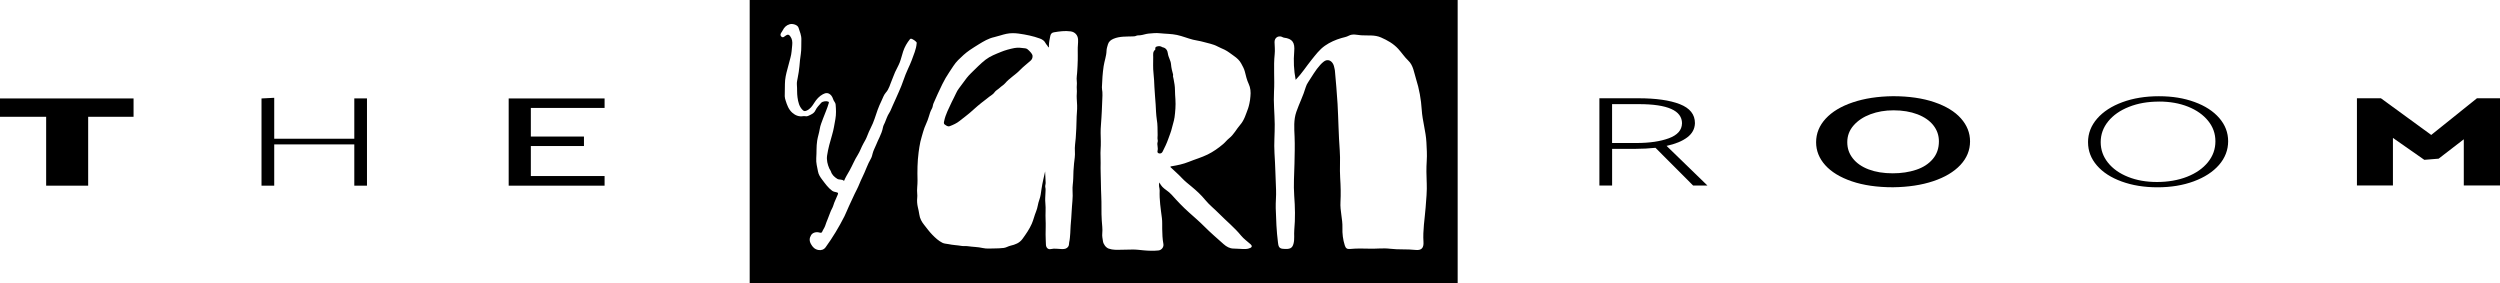 <svg viewBox="0 0 843.85 95.69" xmlns="http://www.w3.org/2000/svg" data-name="Layer 2" id="Layer_2">
  <g data-name="Layer 1" id="Layer_1-2">
    <path d="M539.86,62.61v-29.44h13.17c5.92,0,10.58.66,13.98,1.99,3.4,1.33,5.1,3.46,5.1,6.41-.05,1.93-.92,3.54-2.61,4.81s-4.01,2.22-6.97,2.86l13.79,13.38h-4.83l-12.7-12.73c-2.23.23-4.44.35-6.62.35h-8.02v12.38h-4.29ZM567.75,41.65c0-4.33-4.86-6.5-14.57-6.5h-9.04v13.12h8.18c4.41,0,8.08-.53,10.98-1.6s4.39-2.74,4.44-5.02Z"></path>
    <path d="M613.01,48.02c0-2.97,1.08-5.63,3.23-7.97,2.16-2.34,5.21-4.17,9.15-5.5,3.95-1.33,8.46-2.02,13.56-2.08,5.35,0,10,.67,13.94,2.01,3.95,1.34,6.95,3.17,9,5.48,2.05,2.31,3.08,4.89,3.08,7.75,0,3-1.09,5.66-3.27,7.99-2.18,2.32-5.23,4.14-9.15,5.45-3.92,1.31-8.45,2-13.59,2.06-5.35,0-9.99-.67-13.91-2.01-3.92-1.34-6.91-3.16-8.96-5.45-2.05-2.29-3.08-4.87-3.08-7.73ZM639.11,37.24c-2.81,0-5.39.44-7.75,1.32-2.36.88-4.26,2.14-5.69,3.77s-2.14,3.51-2.14,5.65.62,3.88,1.87,5.48c1.25,1.6,3.02,2.84,5.34,3.72,2.31.88,5.03,1.32,8.14,1.32,2.91,0,5.54-.4,7.91-1.19,2.36-.79,4.23-2,5.61-3.64,1.38-1.63,2.06-3.62,2.06-5.95,0-2.02-.62-3.82-1.87-5.41-1.25-1.59-3.04-2.83-5.38-3.73-2.34-.89-5.04-1.34-8.1-1.34Z"></path>
    <path d="M704.79,48.02c0-2.97,1.03-5.63,3.08-7.99,2.05-2.35,4.89-4.2,8.53-5.54,3.64-1.34,7.74-2.01,12.31-2.01s8.48.65,12.04,1.95c3.56,1.3,6.34,3.1,8.34,5.41,2,2.31,3,4.92,3,7.84s-1.03,5.64-3.08,7.99c-2.05,2.35-4.9,4.2-8.53,5.54-3.64,1.34-7.71,2.01-12.23,2.01s-8.49-.65-12.08-1.95c-3.58-1.3-6.38-3.1-8.37-5.41-2-2.31-3-4.92-3-7.84ZM728.78,34.29c-3.79,0-7.18.59-10.17,1.78-2.99,1.18-5.32,2.81-7.01,4.89-1.69,2.08-2.53,4.42-2.53,7.01s.82,4.88,2.45,6.93c1.64,2.05,3.89,3.65,6.78,4.8,2.88,1.16,6.14,1.73,9.78,1.73s7.18-.59,10.17-1.78c2.99-1.18,5.32-2.81,7.01-4.89s2.53-4.43,2.53-7.06-.82-4.87-2.45-6.9c-1.64-2.03-3.89-3.63-6.78-4.79-2.88-1.15-6.14-1.73-9.78-1.73Z"></path>
    <path d="M831.62,47.02l-8.49,6.54-4.83.39-10.59-7.4v16.06h-12.15v-29.44h8.1l16.98,12.38,15.43-12.38h7.79v29.44h-12.23v-15.59Z"></path>
    <path d="M123.87,33.23v29.44h-4.28v-13.94h-27.03v13.94h-4.29v-29.44l4.29-.22v13.81h27.03v-13.6h4.28Z"></path>
    <polygon points="204.07 36.43 204.07 33.23 171.7 33.23 171.7 62.67 204.07 62.67 204.07 59.42 179.18 59.42 179.18 49.29 197.11 49.29 197.11 46.09 179.18 46.09 179.18 36.43 204.07 36.43"></polygon>
    <polygon points="0 33.23 0 39.42 15.58 39.42 15.58 62.67 29.76 62.67 29.76 39.42 45.08 39.42 45.08 33.23 0 33.23"></polygon>
    <g>
      <path d="M346.13,16.32c-1.24-.13-2.45-.36-3.75-.1-1.57.31-3.12.73-4.55,1.32-1.76.73-3.57,1.39-5.16,2.61-1.76,1.36-3.25,2.96-4.84,4.48-1.1,1.05-2.02,2.27-2.89,3.51-.78,1.13-1.75,2.15-2.28,3.44-.41,1-.99,1.92-1.43,2.9-.94,2.07-2.05,4.06-2.52,6.31-.09.43-.26.94.17,1.23.5.33,1,.82,1.71.56,1.17-.44,2.33-.97,3.29-1.74,1.62-1.29,3.29-2.51,4.81-3.93,1.67-1.56,3.53-2.92,5.32-4.33.54-.43,1.22-.75,1.62-1.35.47-.71,1.25-1.04,1.84-1.61.56-.54,1.29-.92,1.78-1.5,1.49-1.75,3.52-2.88,5.1-4.53,1.07-1.11,2.31-2.04,3.46-3.06.43-.38.74-.82.73-1.68-.09-.63-.68-1.24-1.24-1.8-.31-.31-.68-.66-1.17-.72Z"></path>
      <path d="M253.05,0v95.69h238.97V0h-238.97ZM309.41,14.59c-.06,1.02-.33,2-.65,2.96-.66,1.93-1.38,3.83-2.27,5.68-1.19,2.49-1.88,5.19-3.06,7.69-.74,1.55-1.34,3.17-2.1,4.7-.41.82-.66,1.72-1.17,2.49-.67,1.01-1.01,2.18-1.48,3.28-.22.51-.54,1.01-.64,1.59-.21,1.18-.67,2.29-1.17,3.37-.37.8-.78,1.61-1.09,2.42-.4,1.03-.98,1.98-1.24,3.07-.13.56-.27,1.15-.55,1.64-1.2,2.04-1.88,4.31-2.94,6.41-.69,1.36-1.17,2.82-1.88,4.17-.95,1.81-1.72,3.7-2.62,5.53-.54,1.12-.95,2.31-1.52,3.42-1.85,3.65-3.95,7.14-6.35,10.45-.6.82-1.53,1.11-2.51.91-1.19-.25-1.88-.97-2.45-2.01-.59-1.07-.54-2.03.07-3.01.49-.79,1.56-1.14,2.64-.9.4.09.87.31,1.09-.23.29-.71.79-1.33,1.02-2.04.49-1.54,1.2-2.99,1.72-4.52.27-.8.8-1.53,1.03-2.34.36-1.27,1.02-2.4,1.48-3.62.18-.47.18-.63-.31-.77-.52-.16-1.06-.17-1.55-.52-1.41-1.02-2.37-2.43-3.4-3.78-.63-.83-1.22-1.71-1.4-2.74-.26-1.49-.71-2.93-.59-4.51.15-1.96,0-3.93.31-5.89.2-1.33.66-2.59.86-3.9.19-1.29.72-2.45,1.14-3.63.63-1.72,1.42-3.39,1.91-5.16.08-.27.07-.41-.23-.52-.66-.26-1.92-.08-2.36.46-.66.8-1.46,1.51-1.89,2.47-.49,1.11-1.53,1.48-2.52,1.93-.53.24-1.08-.02-1.64.07-1.4.23-2.62-.23-3.68-1.17-1.25-1.11-1.77-2.62-2.25-4.14-.14-.45-.28-.91-.29-1.42-.01-1.37.06-2.75.06-4.11,0-1.75.39-3.41.85-5.07.35-1.28.65-2.57,1.02-3.85.39-1.36.44-2.8.59-4.21.12-1.11,0-2.11-.68-3.02-.42-.57-.8-.67-1.4-.28-.17.11-.36.22-.51.36-.37.34-.75.38-1.1.03-.37-.37-.3-.79-.06-1.21.17-.3.4-.56.55-.88.49-1,1.21-1.74,2.34-2.06,1.06-.3,2.69.23,2.99,1.16.42,1.33,1.02,2.59.96,4.08-.07,1.59.06,3.18-.18,4.76-.21,1.39-.37,2.79-.47,4.18-.09,1.28-.34,2.52-.56,3.77-.14.82-.38,1.65-.3,2.46.13,1.42,0,2.84.21,4.27.23,1.62.56,3.13,1.78,4.31.35.34.69.42,1.23.19,1.27-.53,1.96-1.56,2.63-2.63.76-1.21,1.69-2.27,2.94-2.93.94-.5,1.86-.64,2.8.42.58.65.61,1.53,1.13,2.18.2.25.33.55.36.89.14,1.63.21,3.26-.08,4.89-.32,1.79-.59,3.59-1.11,5.33-.68,2.3-1.33,4.6-1.69,6.97-.23,1.54.14,3.02.76,4.43.15.33.42.6.53.96.34,1.13,1.15,1.85,2.11,2.47.71.46,1.64.05,2.31.73.54-1.31,1.24-2.39,1.87-3.51.97-1.73,1.68-3.58,2.76-5.26.77-1.21,1.21-2.62,1.92-3.87.45-.8.94-1.62,1.24-2.46.71-2,1.86-3.79,2.51-5.83.66-2.06,1.38-4.15,2.35-6.11.46-.93.77-2,1.44-2.74,1.15-1.27,1.46-2.86,2.1-4.33.37-.85.66-1.75,1.04-2.6.5-1.1,1.13-2.15,1.57-3.27.47-1.22.75-2.5,1.16-3.74.51-1.52,1.3-2.89,2.31-4.14.05-.07.16-.1.24-.13.43-.14,2.01.94,2.04,1.39,0,.05,0,.09-.01.14ZM363.77,20.58c.02,1.1-.12,2.2-.15,3.29-.03,1.19-.33,2.36-.16,3.57.12.84-.09,1.75,0,2.59.11,1.07-.1,2.1-.02,3.16.12,1.58.21,3.18.06,4.75-.17,1.82-.09,3.63-.21,5.44-.07,1.06-.1,2.15-.19,3.22-.13,1.5-.39,3.01-.28,4.53.1,1.36-.14,2.72-.29,4.06-.18,1.67-.24,3.35-.27,5.03-.02,1.38-.33,2.75-.23,4.14.18,2.32-.2,4.62-.3,6.92-.07,1.58-.2,3.18-.34,4.76-.08.86-.06,1.75-.13,2.62-.08,1.05-.13,2.11-.37,3.14-.11.48.02.95-.33,1.44-.58.79-1.26.84-2.14.83-1.23-.01-2.47-.3-3.71,0-.98.23-1.65-.5-1.67-1.54-.02-1.13-.12-2.27-.11-3.4,0-1.66.09-3.32,0-4.97-.11-1.87.12-3.73-.08-5.6-.13-1.18,0-2.4.04-3.6.02-.59.09-1.18-.06-1.77-.12-.51.15-1,.12-1.51-.09-1.27-.12-2.55-.18-3.82-.42,1.95-.92,3.89-1.21,5.88-.18,1.24-.3,2.53-.74,3.68-.5,1.3-.55,2.69-1.1,3.97-.57,1.35-.87,2.82-1.46,4.15-.81,1.83-1.95,3.47-3.13,5.1-1.02,1.41-2.48,1.93-4.04,2.29-.79.18-1.45.65-2.28.76-1.08.13-2.16.16-3.24.17-1.28.02-2.62.14-3.84-.14-1.68-.39-3.38-.36-5.06-.62-.68-.1-1.4.03-2.08-.09-1.47-.26-2.97-.28-4.44-.61-.68-.15-1.38-.11-2.05-.45-1.32-.67-2.35-1.63-3.38-2.68-1.03-1.04-1.87-2.23-2.77-3.35-.82-1.02-1.47-2.15-1.65-3.54-.11-.81-.3-1.63-.49-2.44-.24-1.04-.33-2.13-.21-3.2.05-.43.04-.89,0-1.29-.17-1.52.13-3.02.1-4.53-.08-3.18-.05-6.36.37-9.53.16-1.19.34-2.38.59-3.54.24-1.13.65-2.25.94-3.38.47-1.79,1.45-3.37,1.93-5.16.24-.9.56-1.85,1.04-2.68.31-.55.27-1.16.51-1.71.96-2.19,1.93-4.37,2.99-6.51.7-1.4,1.47-2.77,2.35-4.05.95-1.38,1.79-2.89,2.97-4.06,1.21-1.2,2.46-2.38,3.9-3.37,1.01-.69,2.04-1.33,3.07-1.97,1.64-1.01,3.29-2,5.24-2.43,1.38-.31,2.73-.83,4.13-1.12,1.38-.28,2.76-.26,4.14-.07,2.43.34,4.84.82,7.15,1.67.79.29,1.51.74,1.91,1.58.24.5.77.82.89,1.43.3-.2.23-.4.23-.58,0-1.13.24-2.23.47-3.33.13-.62.47-1.08,1.18-1.2,1.89-.32,3.77-.59,5.69-.32,1.49.21,2.43,1.32,2.5,2.73.06,1.21-.15,2.39-.11,3.58.05,1.22-.02,2.44,0,3.65ZM421.92,83.72c-.44.2-.88.31-1.39.33-1.39.05-2.76-.15-4.15-.15-1.31,0-2.43-.66-3.36-1.49-2.2-1.96-4.43-3.87-6.51-5.96-1.65-1.66-3.43-3.19-5.17-4.74-2.08-1.85-3.99-3.87-5.84-5.95-.53-.6-1.18-1.12-1.84-1.59-.93-.67-1.8-1.37-2.26-2.58-.48,1,.06,1.84.03,2.7-.13,3.14.36,6.23.76,9.34.16,1.2.07,2.43.1,3.64.03,1.7.08,3.39.4,5.06.2,1.06-.6,2.1-1.68,2.21-1.66.17-3.31.11-4.98-.04-1.28-.12-2.58-.3-3.86-.27-1.24.03-2.5.04-3.74.07-1.41.03-2.84.11-4.22-.39-.94-.34-1.76-1.47-1.91-2.45-.13-.89-.34-1.8-.24-2.67.16-1.48-.09-2.93-.17-4.39-.08-1.38-.12-2.76-.1-4.13.05-2.84-.18-5.67-.19-8.51-.01-2.26-.16-4.52-.09-6.77.04-1.51-.12-3.02-.01-4.53.14-1.87.05-3.74.01-5.61-.04-1.76.22-3.51.28-5.26.04-1.3.19-2.59.19-3.88,0-1.55.22-3.09.12-4.65-.04-.54-.18-1.06-.16-1.61.09-2.37.23-4.73.58-7.09.26-1.75.93-3.42.98-5.22.02-.72.27-1.49.49-2.22.29-.93,1-1.47,1.91-1.85,2.05-.85,4.21-.7,6.35-.78.41-.02.82,0,1.22-.19.42-.2.89-.15,1.35-.19.96-.09,1.87-.47,2.84-.57,1.31-.14,2.67-.25,3.93-.11,1.89.21,3.8.16,5.69.57,1.86.4,3.59,1.14,5.41,1.6,1.11.28,2.27.4,3.38.72,1.65.48,3.37.73,4.93,1.57.74.4,1.54.7,2.31,1.07,1.17.57,2.16,1.4,3.22,2.14,1.02.71,1.89,1.51,2.45,2.57.46.87.97,1.72,1.22,2.74.34,1.38.66,2.79,1.29,4.12.61,1.28.74,2.75.58,4.19-.09.81-.14,1.64-.35,2.43-.14.53-.22,1.08-.42,1.6-.74,1.94-1.3,4.02-2.68,5.58-1.29,1.47-2.14,3.28-3.72,4.53-.73.57-1.3,1.35-2.03,1.97-1.62,1.37-3.33,2.58-5.24,3.52-2.05,1.01-4.25,1.62-6.36,2.48-1.88.76-3.84,1.17-5.82,1.49-.13.02-.32.01-.36.16-.05.18.13.26.25.37,1.21,1.16,2.48,2.25,3.63,3.48.97,1.04,2.12,1.93,3.22,2.84,1.67,1.38,3.25,2.83,4.62,4.51,1.4,1.71,3.16,3.07,4.7,4.64,2.45,2.49,5.19,4.69,7.41,7.41.93,1.14,2.16,1.96,3.24,2.95.54.5.47.95-.21,1.26ZM481.58,61.64c.12,2.84-.16,5.63-.38,8.46-.3,3.83-.98,7.66-.72,11.54.14,2.06-.68,2.95-2.72,2.72-2.83-.32-5.71-.05-8.47-.39-2.43-.3-4.78.05-7.15-.04-2.13-.07-4.31-.09-6.46.11-1.05.1-1.47-.29-1.77-1.24-.62-1.94-.85-3.91-.79-5.94.09-2.9-.83-5.7-.66-8.64.15-2.72.08-5.48-.1-8.18-.21-3.1.1-6.17-.14-9.26-.4-5.23-.45-10.48-.74-15.71-.21-3.76-.58-7.51-.9-11.27-.03-.35-.16-.7-.22-1.05-.21-1.23-.95-2.3-2.06-2.44-1.01-.12-1.92.79-2.68,1.61-1.62,1.77-2.75,3.86-4.07,5.83-.34.51-.64,1.08-.81,1.67-.83,2.87-2.21,5.54-3.18,8.35-.93,2.68-.71,5.51-.59,8.27.13,3.05.03,6.08-.03,9.12-.08,3.64-.36,7.28-.09,10.92.29,3.84.38,7.68.02,11.53-.14,1.53.15,3.08-.25,4.61-.42,1.6-1.2,2-3.7,1.75-1.31-.13-1.41-1.06-1.55-2.1-.5-3.86-.64-7.74-.76-11.61-.06-2.03.2-4.12.11-6.16-.18-4.14-.26-8.29-.53-12.43-.21-3.22.11-6.47.08-9.71-.04-3.68-.45-7.38-.24-11.05.25-4.22-.22-8.45.23-12.66.14-1.32-.01-2.67-.05-4-.04-1.41,1.1-2.29,2.41-1.85.24.08.46.27.71.3,2.97.35,3.78,1.68,3.52,4.68-.27,3.13-.14,6.3.49,9.57,2.09-2.16,3.59-4.56,5.35-6.74,1.38-1.7,2.68-3.49,4.53-4.78,1.71-1.19,3.58-2,5.54-2.58.83-.25,1.69-.36,2.48-.79,1.36-.74,2.82-.25,4.22-.15,2.24.16,4.52-.23,6.7.74,2.16.96,4.13,2.04,5.79,3.84,1.18,1.28,2.12,2.76,3.4,3.97,1.72,1.63,1.94,4.06,2.62,6.19,1.08,3.37,1.7,6.92,1.92,10.4.23,3.73,1.39,7.27,1.58,10.98.11,2.09.25,4.17.11,6.27-.16,2.44-.12,4.89-.01,7.34Z"></path>
      <path d="M396.44,39.74c.27-2.06.45-4.12.31-6.22-.06-1.02-.15-2.06-.15-3.08,0-1.26-.21-2.47-.45-3.69-.08-.41-.18-.81-.23-1.04.03-.29.08-.42.05-.52-.31-1.14-.62-2.29-.7-3.47-.09-1.3-.9-2.36-1.06-3.64-.12-.96-.58-1.9-1.77-2.12-.15-.03-.29-.14-.43-.21-.54-.27-1.09-.18-1.62-.02-.45.14-.48.51-.41.9,0,.05-.04.14-.09.18-.83.65-.64,1.62-.64,2.45,0,1.83-.1,3.67.11,5.51.17,1.52.24,3.06.3,4.6.08,1.97.31,3.94.42,5.91.09,1.7.14,3.41.39,5.11.12.82.24,1.65.23,2.47-.03,1.23.12,2.46,0,3.7-.04.45.21.91.05,1.37-.15.45-.1.93-.03,1.38.09.56.12,1.08-.01,1.64-.1.44.06.78.64.85.59.07.89-.25,1.1-.66.7-1.38,1.38-2.78,1.89-4.25.44-1.26.97-2.49,1.26-3.8.24-1.12.68-2.21.82-3.34Z"></path>
    </g>
  </g>
</svg>